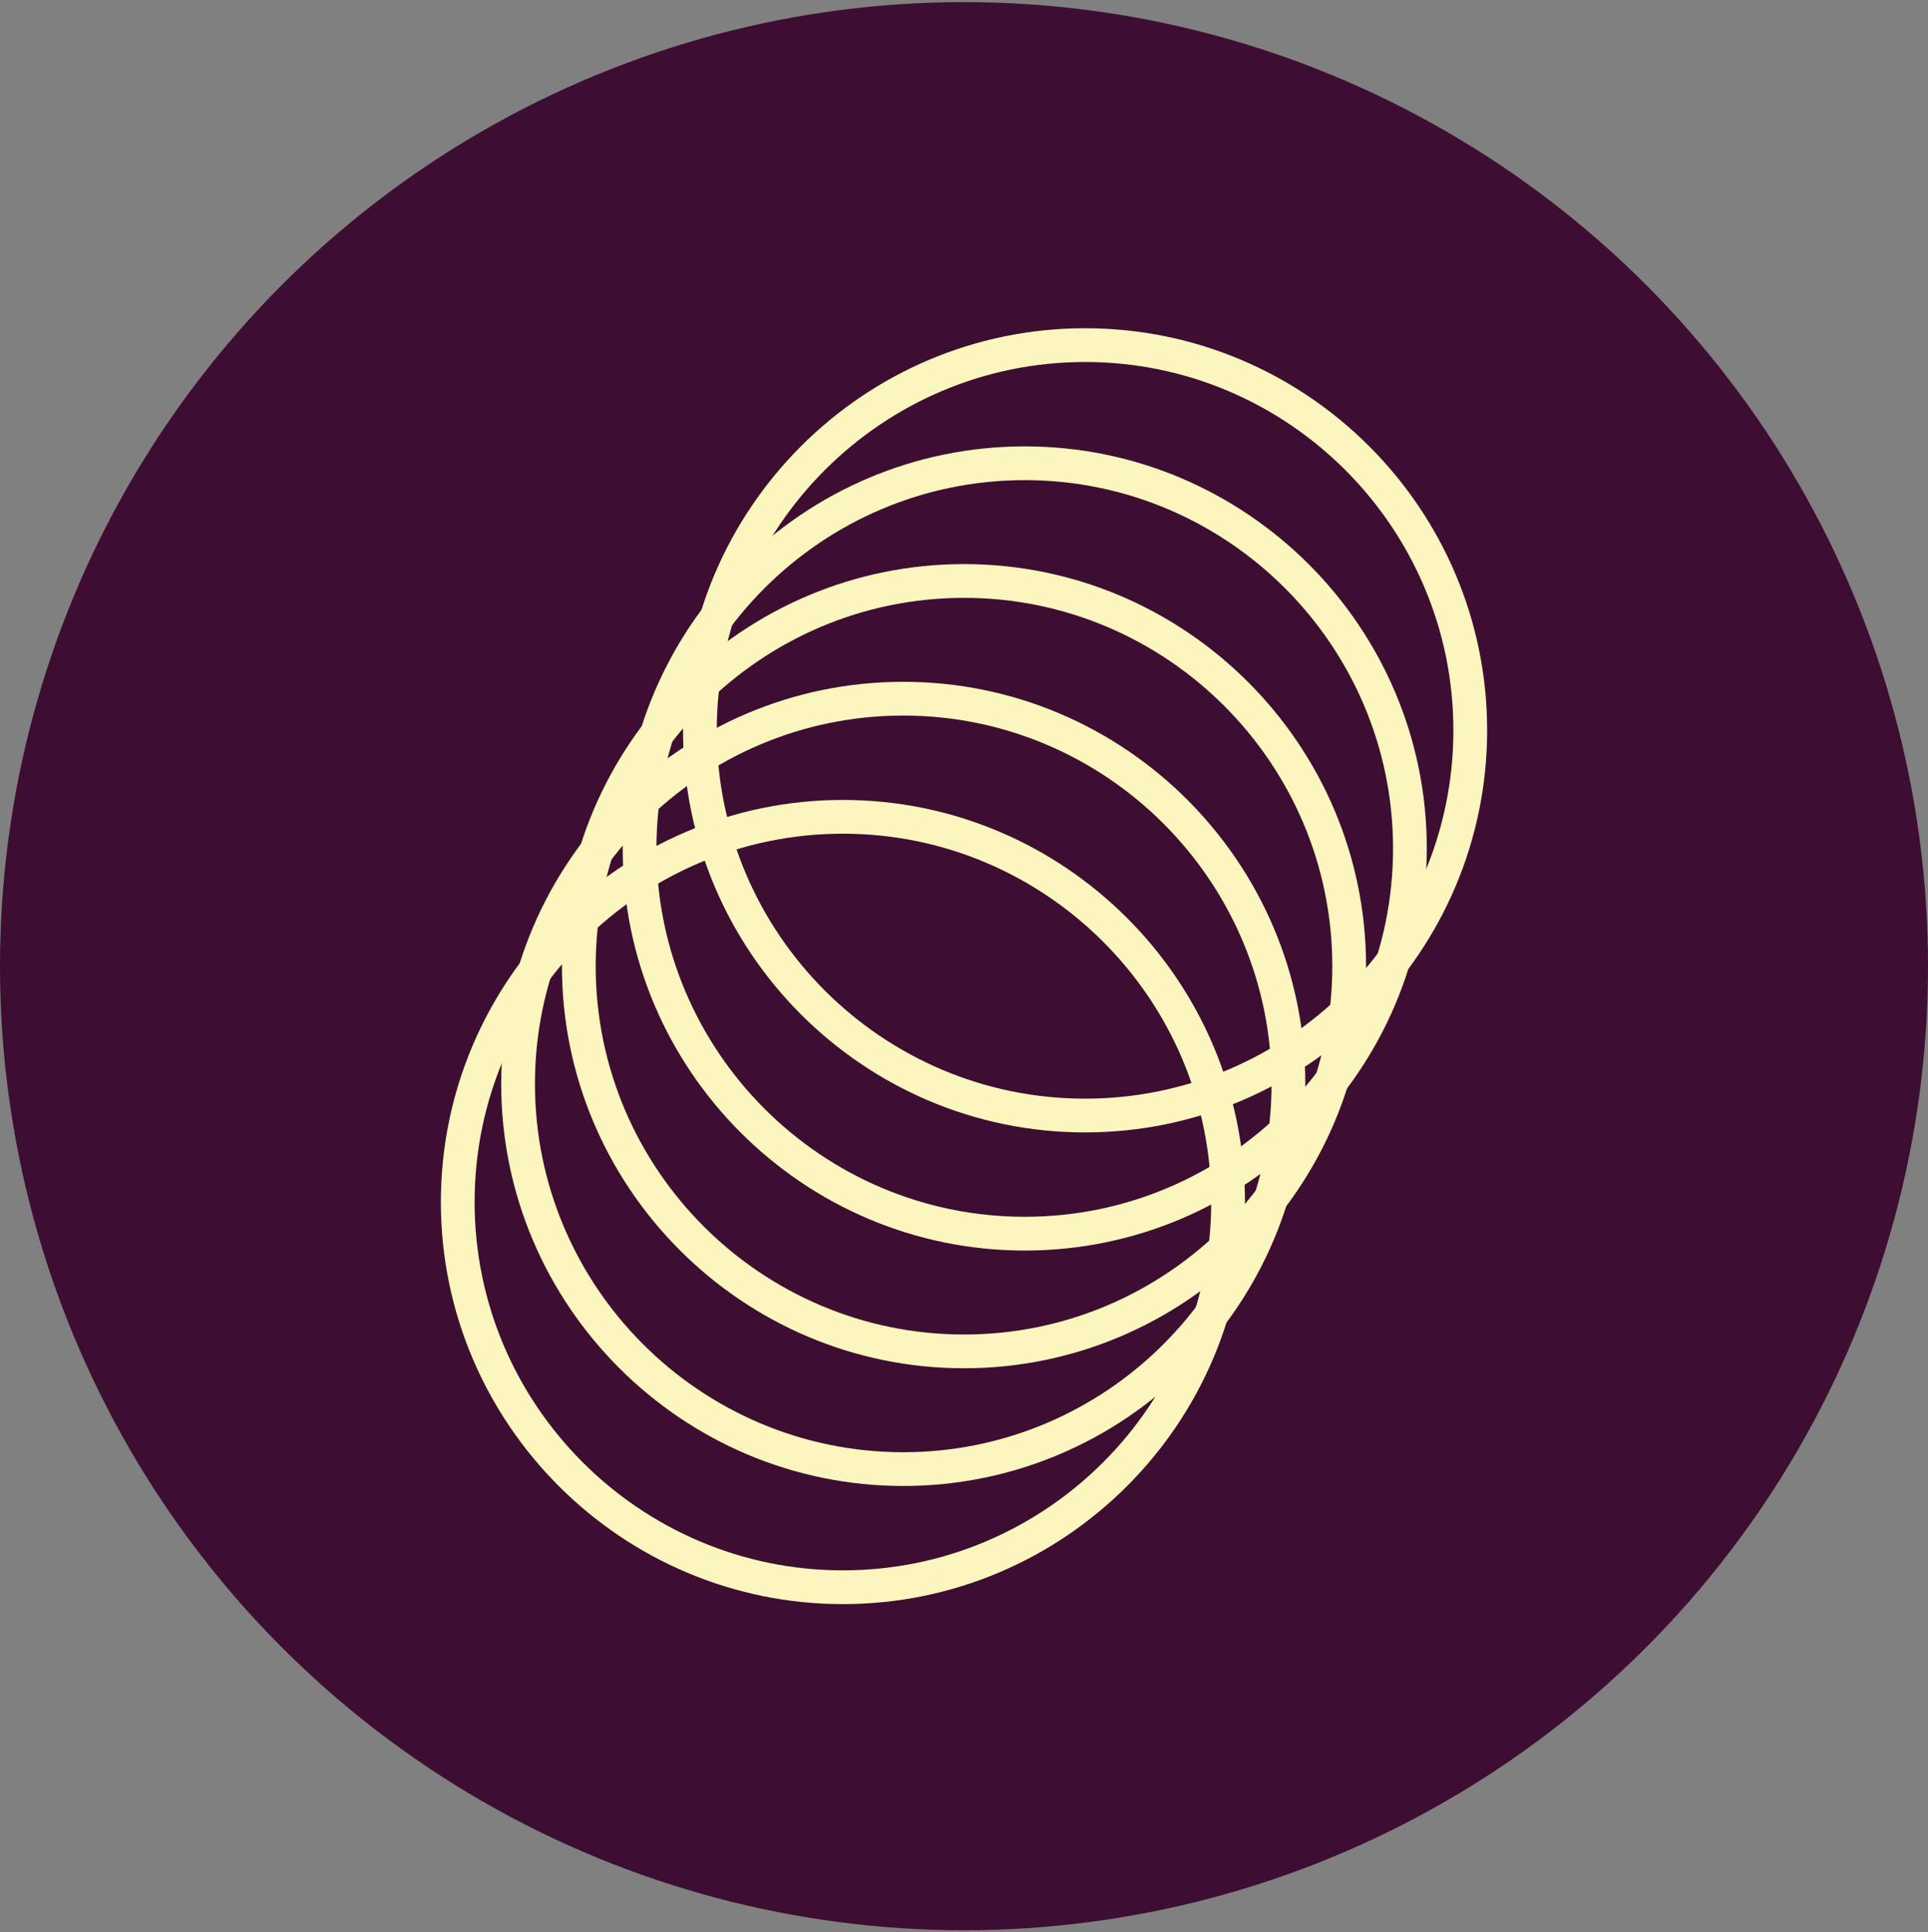 <?xml version="1.0" encoding="UTF-8"?>
<svg xmlns="http://www.w3.org/2000/svg" version="1.1" viewBox="0 0 457 458">
  <rect x="0" y="0" width="457" height="458" fill="#808080" stroke="none"/>
  <defs>
    <style>
      .cls-1 {
        fill: #faf6be;
      }

      .cls-2 {
        fill: #3e0e32;
      }
    </style>
  </defs>
  <!-- Generator: Adobe Illustrator 28.6.0, SVG Export Plug-In . SVG Version: 1.2.0 Build 709)  -->
  <g>
    <g id="Layer_1">
      <g>
        <circle class="cls-2" cx="228.5" cy="229" r="228.5"/>
        <g>
          <path class="cls-1" d="M199.8,380.2c-52.5,0-95.3-42.8-95.3-95.3s42.8-95.3,95.3-95.3,95.3,42.8,95.3,95.3-42.8,95.3-95.3,95.3ZM199.8,197.6c-48.1,0-87.3,39.2-87.3,87.3s39.2,87.3,87.3,87.3,87.3-39.2,87.3-87.3-39.2-87.3-87.3-87.3Z"/>
          <path class="cls-1" d="M214.1,352.2c-52.5,0-95.3-42.8-95.3-95.3s42.8-95.3,95.3-95.3,95.3,42.8,95.3,95.3-42.8,95.3-95.3,95.3ZM214.1,169.6c-48.1,0-87.3,39.2-87.3,87.3s39.2,87.3,87.3,87.3,87.3-39.2,87.3-87.3-39.2-87.3-87.3-87.3Z"/>
          <path class="cls-1" d="M228.5,324.3c-52.5,0-95.3-42.8-95.3-95.3s42.8-95.3,95.3-95.3,95.3,42.8,95.3,95.3-42.8,95.3-95.3,95.3ZM228.5,141.7c-48.1,0-87.3,39.2-87.3,87.3s39.2,87.3,87.3,87.3,87.3-39.2,87.3-87.3-39.2-87.3-87.3-87.3Z"/>
          <path class="cls-1" d="M242.9,296.4c-52.5,0-95.3-42.8-95.3-95.3s42.8-95.3,95.3-95.3,95.3,42.8,95.3,95.3-42.8,95.3-95.3,95.3ZM242.9,113.8c-48.1,0-87.3,39.2-87.3,87.3s39.2,87.3,87.3,87.3,87.3-39.2,87.3-87.3-39.2-87.3-87.3-87.3Z"/>
          <path class="cls-1" d="M257.2,268.4c-52.5,0-95.3-42.8-95.3-95.3s42.8-95.3,95.3-95.3,95.3,42.8,95.3,95.3-42.8,95.3-95.3,95.3ZM257.2,85.8c-48.1,0-87.3,39.2-87.3,87.3s39.2,87.3,87.3,87.3,87.3-39.2,87.3-87.3-39.2-87.3-87.3-87.3Z"/>
        </g>
      </g>
    </g>
  </g>
</svg>